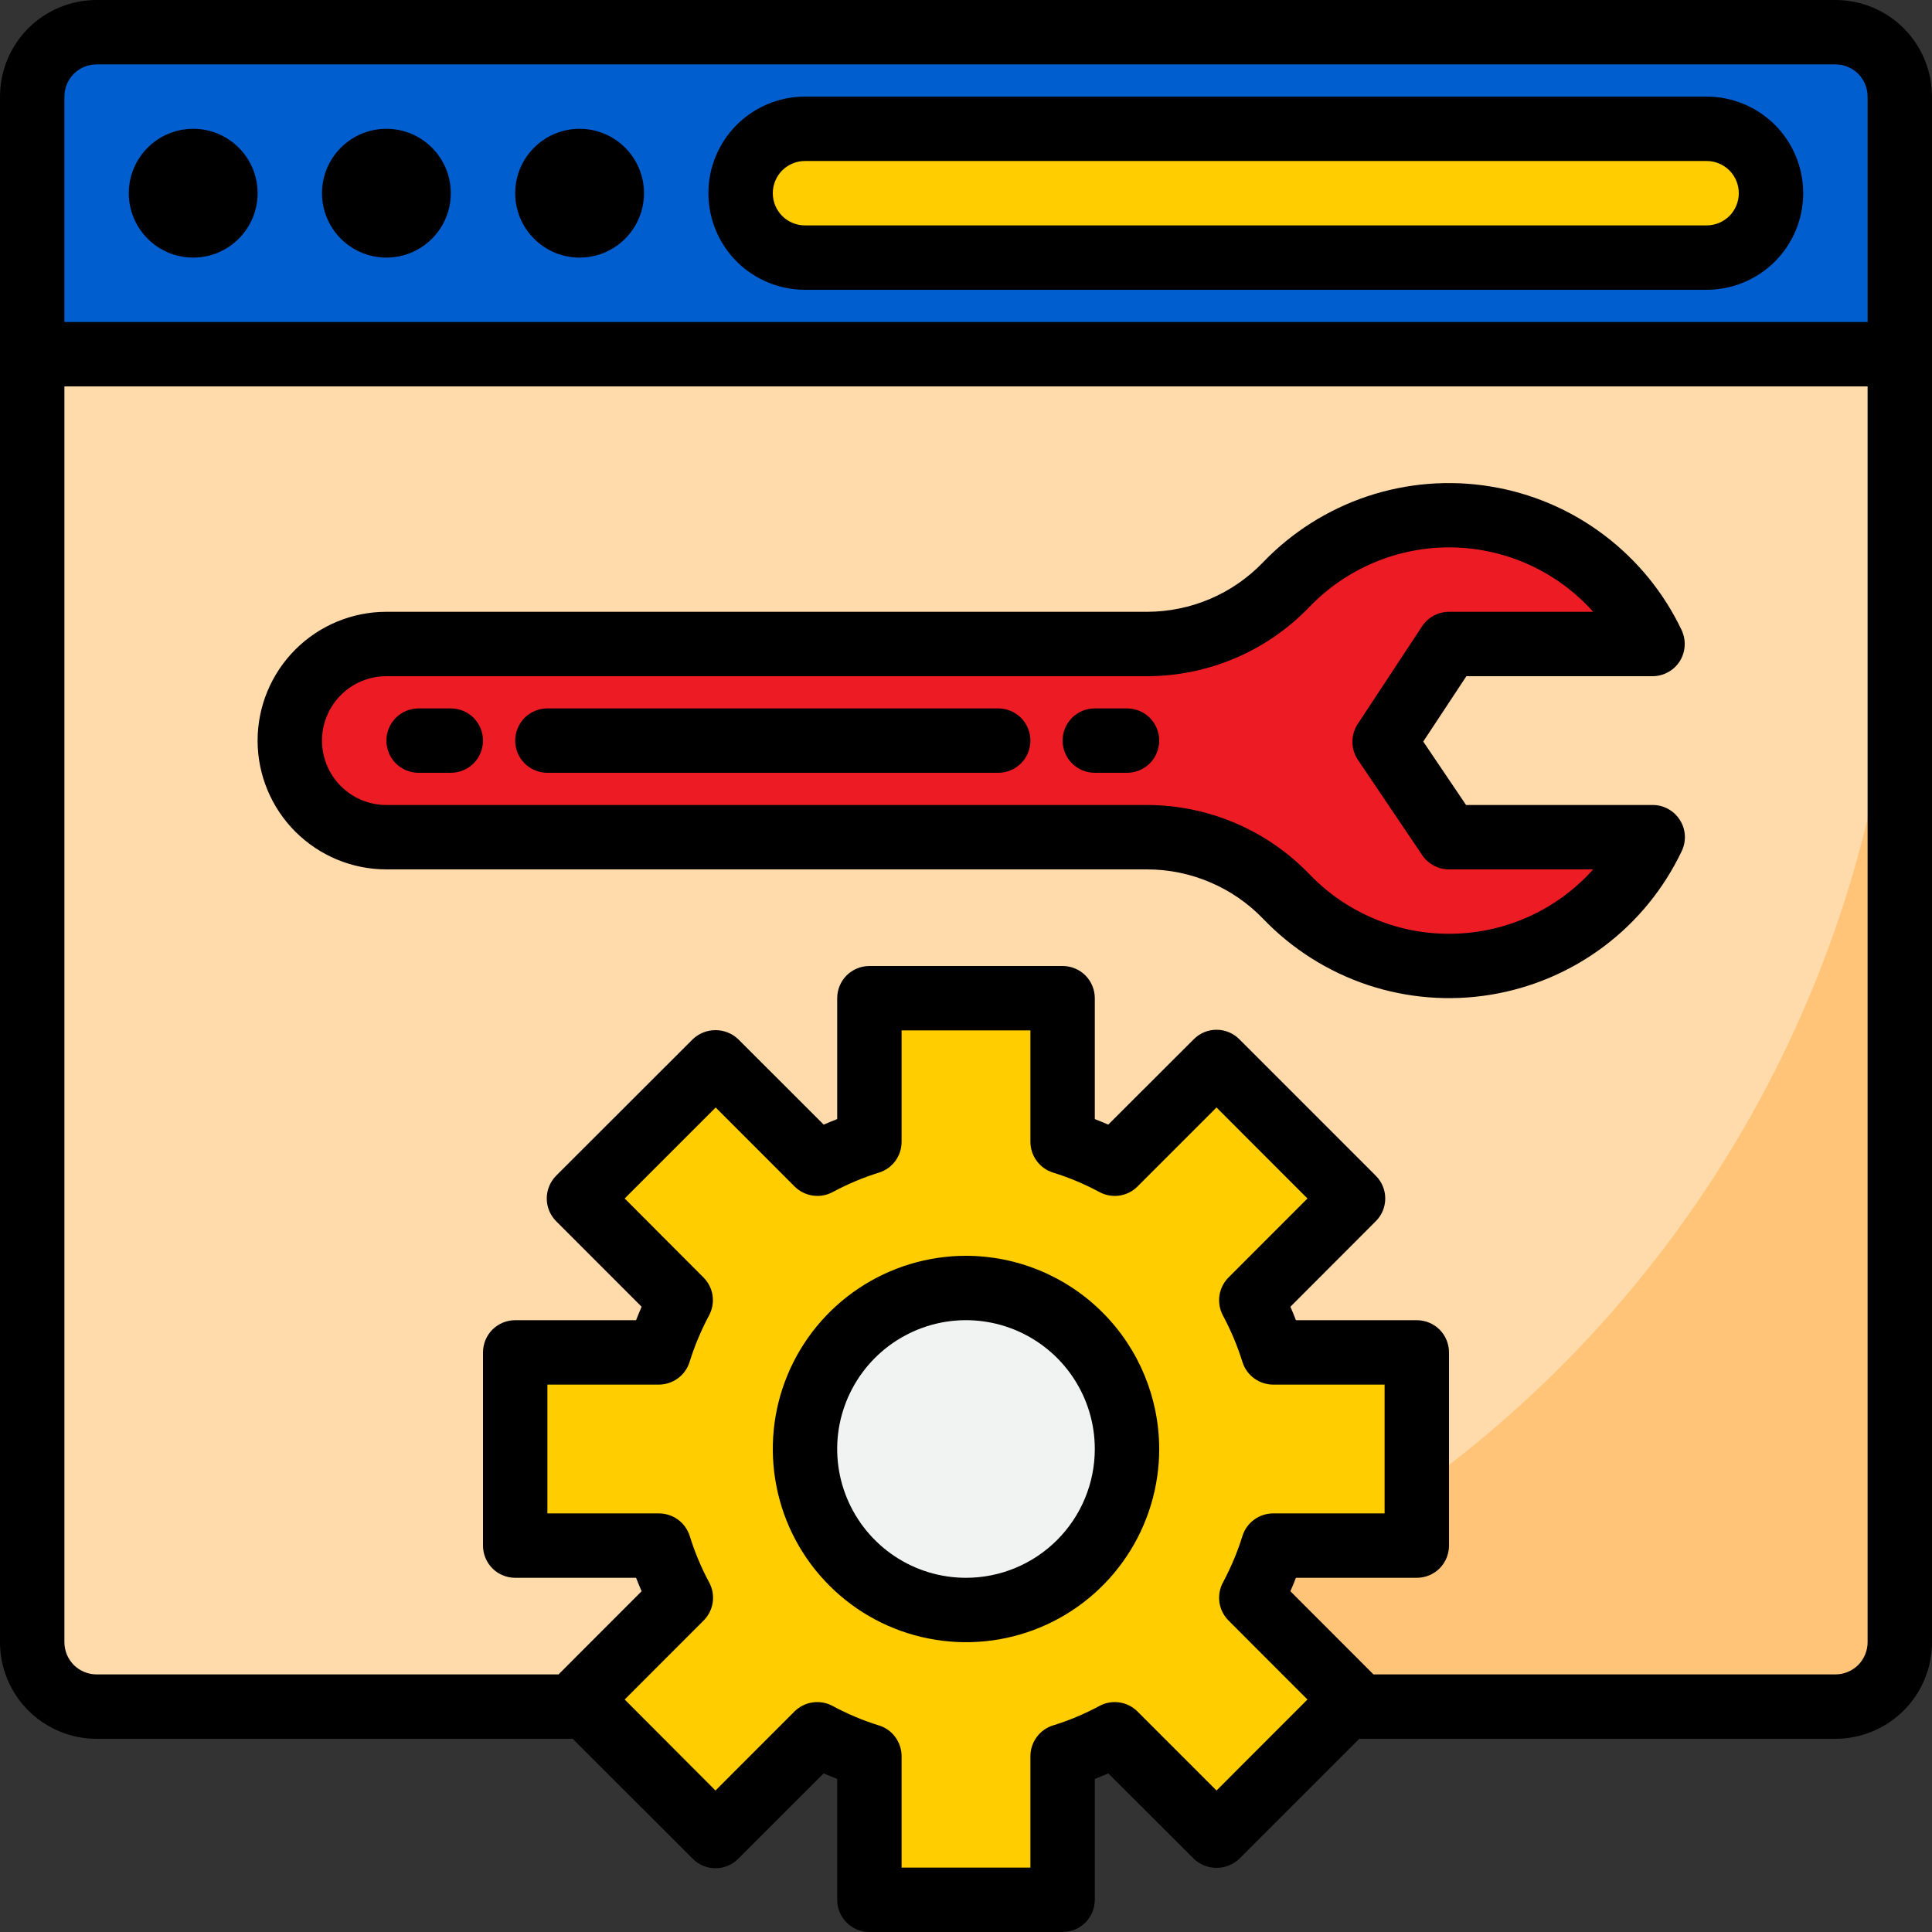 <svg width="30" height="30" viewBox="0 0 30 30" fill="none" xmlns="http://www.w3.org/2000/svg">
<rect x="0" y="0" width="30" height="30" fill="#333333" stroke="none"/>
<path d="M0.5 5.5H29.5V25.5C29.5 25.765 29.395 26.02 29.207 26.207C29.02 26.395 28.765 26.5 28.5 26.5H1.5C1.235 26.5 0.98 26.395 0.793 26.207C0.605 26.02 0.5 25.765 0.5 25.5V5.5Z" fill="#FFDAAA"/>
<path d="M11.5 26.5H28.5C28.765 26.5 29.02 26.395 29.207 26.207C29.395 26.02 29.5 25.765 29.5 25.5V8.5C29.5 13.274 27.604 17.852 24.228 21.228C20.852 24.604 16.274 26.5 11.5 26.5Z" fill="#FFC477"/>
<path d="M29.5 1.5V5.5H0.5V1.5C0.501 1.235 0.606 0.981 0.794 0.794C0.981 0.606 1.235 0.501 1.5 0.5H28.5C28.765 0.501 29.019 0.606 29.206 0.794C29.394 0.981 29.499 1.235 29.5 1.5Z" fill="#005ECE"/>
<path d="M26.5 2H12.5C12.235 2 11.98 2.105 11.793 2.293C11.605 2.48 11.5 2.735 11.5 3C11.5 3.265 11.605 3.52 11.793 3.707C11.98 3.895 12.235 4 12.5 4H26.5C26.765 4 27.02 3.895 27.207 3.707C27.395 3.52 27.5 3.265 27.5 3C27.5 2.735 27.395 2.48 27.207 2.293C27.02 2.105 26.765 2 26.5 2Z" fill="#FFCD00"/>
<path d="M3 3.5C3.276 3.5 3.5 3.276 3.5 3C3.5 2.724 3.276 2.5 3 2.5C2.724 2.5 2.5 2.724 2.5 3C2.5 3.276 2.724 3.5 3 3.5Z" fill="#57A4FF"/>
<path d="M6 3.5C6.276 3.5 6.5 3.276 6.5 3C6.5 2.724 6.276 2.5 6 2.5C5.724 2.5 5.5 2.724 5.5 3C5.5 3.276 5.724 3.5 6 3.5Z" fill="#57A4FF"/>
<path d="M9 3.5C9.276 3.5 9.5 3.276 9.5 3C9.5 2.724 9.276 2.5 9 2.5C8.724 2.5 8.5 2.724 8.5 3C8.5 3.276 8.724 3.5 9 3.5Z" fill="#57A4FF"/>
<path d="M11.11 28.51L12.69 26.93C12.949 27.069 13.22 27.183 13.5 27.27V29.5H16.5V27.27C16.78 27.183 17.051 27.069 17.31 26.93L18.89 28.51L21.01 26.39L19.43 24.81C19.569 24.551 19.683 24.28 19.77 24H22V21H19.77C19.683 20.72 19.569 20.449 19.43 20.19L21.01 18.61L18.89 16.49L17.31 18.07C17.051 17.931 16.78 17.817 16.5 17.73V15.5H13.5V17.73C13.22 17.817 12.949 17.931 12.69 18.07L11.11 16.49L8.99 18.61L10.57 20.19C10.431 20.449 10.317 20.72 10.23 21H8V24H10.23C10.317 24.28 10.431 24.551 10.57 24.81L8.99 26.39L11.11 28.51ZM15 20C15.495 20 15.978 20.147 16.389 20.421C16.8 20.696 17.12 21.087 17.31 21.543C17.499 22 17.548 22.503 17.452 22.988C17.355 23.473 17.117 23.918 16.768 24.268C16.418 24.617 15.973 24.855 15.488 24.952C15.003 25.048 14.5 24.999 14.043 24.81C13.586 24.62 13.196 24.3 12.921 23.889C12.647 23.478 12.5 22.994 12.5 22.5C12.5 21.837 12.763 21.201 13.232 20.732C13.701 20.263 14.337 20 15 20Z" fill="#FFCD00"/>
<path d="M15 25C16.381 25 17.5 23.881 17.5 22.5C17.5 21.119 16.381 20 15 20C13.619 20 12.5 21.119 12.5 22.5C12.5 23.881 13.619 25 15 25Z" fill="#F1F2F2"/>
<path d="M21.5 11.519L22.5 10H25.66C25.417 9.488 25.053 9.043 24.6 8.703C24.147 8.363 23.618 8.137 23.059 8.047C22.5 7.956 21.927 8.002 21.39 8.182C20.852 8.361 20.366 8.668 19.974 9.077C19.695 9.369 19.36 9.601 18.989 9.76C18.618 9.918 18.219 10 17.815 10H6C5.602 10 5.221 10.158 4.939 10.439C4.658 10.721 4.5 11.102 4.5 11.5C4.5 11.898 4.658 12.28 4.939 12.561C5.221 12.842 5.602 13 6 13H17.815C18.219 13 18.618 13.082 18.989 13.24C19.36 13.399 19.695 13.631 19.974 13.923C20.366 14.332 20.852 14.639 21.39 14.819C21.927 14.998 22.5 15.044 23.059 14.954C23.618 14.863 24.147 14.637 24.6 14.297C25.053 13.957 25.417 13.512 25.66 13H22.5L21.5 11.519Z" fill="#ED1C24"/>
<path d="M28.5 0H1.5C1.102 0 0.721 0.158 0.439 0.439C0.158 0.721 0 1.102 0 1.5V25.5C0 25.898 0.158 26.279 0.439 26.561C0.721 26.842 1.102 27 1.5 27H8.893L10.757 28.863C10.85 28.957 10.977 29.01 11.11 29.01C11.243 29.01 11.37 28.957 11.463 28.863L12.79 27.537C12.858 27.566 12.928 27.595 13 27.623V29.5C13 29.633 13.053 29.76 13.146 29.854C13.24 29.947 13.367 30 13.5 30H16.5C16.633 30 16.76 29.947 16.854 29.854C16.947 29.76 17 29.633 17 29.5V27.623C17.072 27.595 17.142 27.566 17.209 27.537L18.537 28.863C18.632 28.954 18.759 29.004 18.89 29.004C19.021 29.004 19.148 28.954 19.244 28.863L21.107 27H28.5C28.898 27 29.279 26.842 29.561 26.561C29.842 26.279 30 25.898 30 25.5V1.5C30 1.102 29.842 0.721 29.561 0.439C29.279 0.158 28.898 0 28.5 0ZM18.89 27.803L17.663 26.576C17.587 26.5 17.488 26.45 17.381 26.435C17.274 26.42 17.164 26.439 17.07 26.491C16.839 26.615 16.597 26.717 16.346 26.794C16.246 26.826 16.158 26.89 16.096 26.976C16.034 27.061 16 27.164 16 27.27V29H14V27.27C14 27.164 13.966 27.061 13.904 26.976C13.842 26.89 13.754 26.826 13.653 26.794C13.403 26.717 13.161 26.615 12.931 26.491C12.836 26.439 12.726 26.42 12.619 26.435C12.512 26.45 12.413 26.5 12.336 26.576L11.11 27.803L9.7 26.39L10.926 25.163C11.002 25.087 11.052 24.988 11.067 24.881C11.083 24.774 11.063 24.665 11.011 24.57C10.887 24.339 10.786 24.097 10.709 23.847C10.676 23.746 10.612 23.658 10.526 23.595C10.44 23.533 10.336 23.5 10.23 23.5H8.5V21.5H10.23C10.336 21.5 10.439 21.466 10.524 21.404C10.61 21.342 10.674 21.254 10.706 21.153C10.784 20.903 10.885 20.661 11.008 20.43C11.06 20.335 11.08 20.226 11.065 20.119C11.05 20.012 11 19.913 10.924 19.837L9.7 18.61L11.113 17.197L12.339 18.424C12.415 18.5 12.515 18.55 12.622 18.565C12.729 18.58 12.838 18.561 12.933 18.509C13.164 18.385 13.406 18.283 13.656 18.206C13.756 18.173 13.844 18.109 13.905 18.024C13.967 17.938 14 17.835 14 17.73V16H16V17.73C16 17.836 16.034 17.939 16.096 18.024C16.158 18.11 16.246 18.174 16.346 18.206C16.597 18.283 16.839 18.385 17.07 18.509C17.164 18.561 17.274 18.58 17.381 18.565C17.488 18.55 17.587 18.5 17.663 18.424L18.89 17.197L20.302 18.61L19.076 19.837C19 19.913 18.951 20.012 18.935 20.119C18.92 20.226 18.94 20.335 18.991 20.43C19.115 20.661 19.216 20.903 19.294 21.153C19.326 21.254 19.39 21.342 19.476 21.404C19.561 21.466 19.664 21.5 19.77 21.5H21.5V23.5H19.77C19.664 23.5 19.561 23.534 19.476 23.596C19.39 23.658 19.326 23.746 19.294 23.847C19.216 24.097 19.115 24.339 18.991 24.57C18.94 24.665 18.92 24.774 18.935 24.881C18.951 24.988 19 25.087 19.076 25.163L20.302 26.39L18.89 27.803ZM29 25.5C29 25.633 28.947 25.76 28.854 25.854C28.76 25.947 28.633 26 28.5 26H21.327L20.037 24.709C20.067 24.642 20.095 24.572 20.123 24.5H22C22.133 24.5 22.26 24.447 22.354 24.354C22.447 24.26 22.5 24.133 22.5 24V21C22.5 20.867 22.447 20.74 22.354 20.646C22.26 20.553 22.133 20.5 22 20.5H20.123C20.095 20.428 20.067 20.358 20.037 20.291L21.363 18.963C21.457 18.87 21.51 18.743 21.51 18.61C21.51 18.477 21.457 18.35 21.363 18.256L19.244 16.137C19.15 16.043 19.023 15.99 18.89 15.99C18.757 15.99 18.63 16.043 18.537 16.137L17.209 17.463C17.142 17.434 17.072 17.405 17 17.377V15.5C17 15.367 16.947 15.24 16.854 15.146C16.76 15.053 16.633 15 16.5 15H13.5C13.367 15 13.24 15.053 13.146 15.146C13.053 15.24 13 15.367 13 15.5V17.377C12.928 17.405 12.858 17.434 12.79 17.463L11.463 16.137C11.368 16.046 11.242 15.996 11.11 15.996C10.979 15.996 10.852 16.046 10.757 16.137L8.636 18.256C8.543 18.35 8.49 18.477 8.49 18.61C8.49 18.743 8.543 18.87 8.636 18.963L9.963 20.291C9.934 20.358 9.905 20.428 9.877 20.5H8C7.867 20.5 7.74 20.553 7.646 20.646C7.553 20.74 7.5 20.867 7.5 21V24C7.5 24.133 7.553 24.26 7.646 24.354C7.74 24.447 7.867 24.5 8 24.5H9.877C9.905 24.572 9.934 24.642 9.963 24.709L8.673 26H1.5C1.367 26 1.24 25.947 1.146 25.854C1.053 25.76 1 25.633 1 25.5V6H29V25.5ZM1 5V1.5C1 1.367 1.053 1.24 1.146 1.146C1.24 1.053 1.367 1 1.5 1H28.5C28.633 1 28.76 1.053 28.854 1.146C28.947 1.24 29 1.367 29 1.5V5H1Z" fill="black"/>
<path d="M26.5 1.5H12.5C12.102 1.5 11.721 1.658 11.439 1.939C11.158 2.221 11 2.602 11 3C11 3.398 11.158 3.779 11.439 4.061C11.721 4.342 12.102 4.5 12.5 4.5H26.5C26.898 4.5 27.279 4.342 27.561 4.061C27.842 3.779 28 3.398 28 3C28 2.602 27.842 2.221 27.561 1.939C27.279 1.658 26.898 1.5 26.5 1.5ZM26.5 3.5H12.5C12.367 3.5 12.24 3.447 12.146 3.354C12.053 3.26 12 3.133 12 3C12 2.867 12.053 2.74 12.146 2.646C12.24 2.553 12.367 2.5 12.5 2.5H26.5C26.633 2.5 26.76 2.553 26.854 2.646C26.947 2.74 27 2.867 27 3C27 3.133 26.947 3.26 26.854 3.354C26.76 3.447 26.633 3.5 26.5 3.5Z" fill="black"/>
<path d="M3 4C3.552 4 4 3.552 4 3C4 2.448 3.552 2 3 2C2.448 2 2 2.448 2 3C2 3.552 2.448 4 3 4Z" fill="black"/>
<path d="M6 4C6.552 4 7 3.552 7 3C7 2.448 6.552 2 6 2C5.448 2 5 2.448 5 3C5 3.552 5.448 4 6 4Z" fill="black"/>
<path d="M9 4C9.552 4 10 3.552 10 3C10 2.448 9.552 2 9 2C8.448 2 8 2.448 8 3C8 3.552 8.448 4 9 4Z" fill="black"/>
<path d="M15 19.5C14.407 19.5 13.827 19.676 13.333 20.006C12.84 20.335 12.455 20.804 12.228 21.352C12.001 21.9 11.942 22.503 12.058 23.085C12.173 23.667 12.459 24.202 12.879 24.621C13.298 25.041 13.833 25.327 14.415 25.442C14.997 25.558 15.6 25.499 16.148 25.272C16.696 25.045 17.165 24.66 17.494 24.167C17.824 23.673 18 23.093 18 22.5C17.999 21.705 17.683 20.942 17.12 20.38C16.558 19.817 15.795 19.501 15 19.5ZM15 24.5C14.604 24.5 14.218 24.383 13.889 24.163C13.56 23.943 13.304 23.631 13.152 23.265C13.001 22.9 12.961 22.498 13.038 22.11C13.116 21.722 13.306 21.366 13.586 21.086C13.866 20.806 14.222 20.616 14.61 20.538C14.998 20.461 15.4 20.501 15.765 20.652C16.131 20.804 16.443 21.06 16.663 21.389C16.883 21.718 17 22.104 17 22.5C17 23.03 16.789 23.539 16.414 23.914C16.039 24.289 15.53 24.5 15 24.5Z" fill="black"/>
<path d="M6 13.5H17.815C18.151 13.5 18.484 13.569 18.793 13.701C19.103 13.833 19.382 14.026 19.615 14.268C20.064 14.736 20.619 15.087 21.233 15.293C21.848 15.498 22.503 15.551 23.142 15.447C23.781 15.343 24.386 15.086 24.904 14.697C25.422 14.308 25.837 13.799 26.115 13.213C26.151 13.137 26.167 13.053 26.162 12.968C26.157 12.884 26.13 12.802 26.084 12.731C26.039 12.66 25.976 12.601 25.902 12.561C25.828 12.52 25.744 12.499 25.66 12.5H22.765L22.1 11.515L22.77 10.5H25.66C25.744 10.5 25.827 10.479 25.901 10.438C25.975 10.398 26.038 10.339 26.083 10.268C26.128 10.197 26.154 10.115 26.159 10.031C26.165 9.947 26.148 9.863 26.113 9.786C25.835 9.201 25.419 8.692 24.901 8.303C24.384 7.914 23.779 7.656 23.139 7.553C22.5 7.449 21.845 7.502 21.231 7.707C20.616 7.913 20.061 8.264 19.613 8.731C19.38 8.974 19.101 9.167 18.792 9.299C18.483 9.431 18.151 9.499 17.815 9.5H6C5.47 9.5 4.961 9.711 4.586 10.086C4.211 10.461 4 10.97 4 11.5C4 12.03 4.211 12.539 4.586 12.914C4.961 13.289 5.47 13.5 6 13.5ZM6 10.5H17.815C18.286 10.499 18.752 10.403 19.185 10.218C19.618 10.033 20.009 9.762 20.335 9.422C20.622 9.124 20.967 8.889 21.349 8.73C21.73 8.571 22.141 8.493 22.554 8.5C22.968 8.508 23.375 8.6 23.751 8.772C24.127 8.944 24.463 9.192 24.739 9.5H22.5C22.417 9.5 22.336 9.521 22.263 9.56C22.19 9.599 22.128 9.656 22.082 9.725L21.082 11.243C21.028 11.326 21 11.422 21 11.521C21.001 11.62 21.03 11.716 21.085 11.798L22.085 13.28C22.131 13.348 22.193 13.403 22.265 13.442C22.338 13.48 22.418 13.5 22.5 13.5H24.739C24.463 13.808 24.127 14.056 23.751 14.228C23.375 14.4 22.968 14.492 22.554 14.499C22.141 14.507 21.73 14.429 21.349 14.27C20.967 14.111 20.622 13.876 20.335 13.577C20.009 13.238 19.618 12.967 19.185 12.782C18.752 12.597 18.286 12.501 17.815 12.5H6C5.735 12.5 5.48 12.395 5.293 12.207C5.105 12.02 5 11.765 5 11.5C5 11.235 5.105 10.98 5.293 10.793C5.48 10.605 5.735 10.5 6 10.5Z" fill="black"/>
<path d="M6.5 12H7C7.133 12 7.26 11.947 7.354 11.854C7.447 11.76 7.5 11.633 7.5 11.5C7.5 11.367 7.447 11.24 7.354 11.146C7.26 11.053 7.133 11 7 11H6.5C6.367 11 6.24 11.053 6.146 11.146C6.053 11.24 6 11.367 6 11.5C6 11.633 6.053 11.76 6.146 11.854C6.24 11.947 6.367 12 6.5 12Z" fill="black"/>
<path d="M8.5 12H15.5C15.633 12 15.76 11.947 15.854 11.854C15.947 11.76 16 11.633 16 11.5C16 11.367 15.947 11.24 15.854 11.146C15.76 11.053 15.633 11 15.5 11H8.5C8.367 11 8.24 11.053 8.146 11.146C8.053 11.24 8 11.367 8 11.5C8 11.633 8.053 11.76 8.146 11.854C8.24 11.947 8.367 12 8.5 12Z" fill="black"/>
<path d="M17 12H17.5C17.633 12 17.76 11.947 17.854 11.854C17.947 11.76 18 11.633 18 11.5C18 11.367 17.947 11.24 17.854 11.146C17.76 11.053 17.633 11 17.5 11H17C16.867 11 16.74 11.053 16.646 11.146C16.553 11.24 16.5 11.367 16.5 11.5C16.5 11.633 16.553 11.76 16.646 11.854C16.74 11.947 16.867 12 17 12Z" fill="black"/>
</svg>
